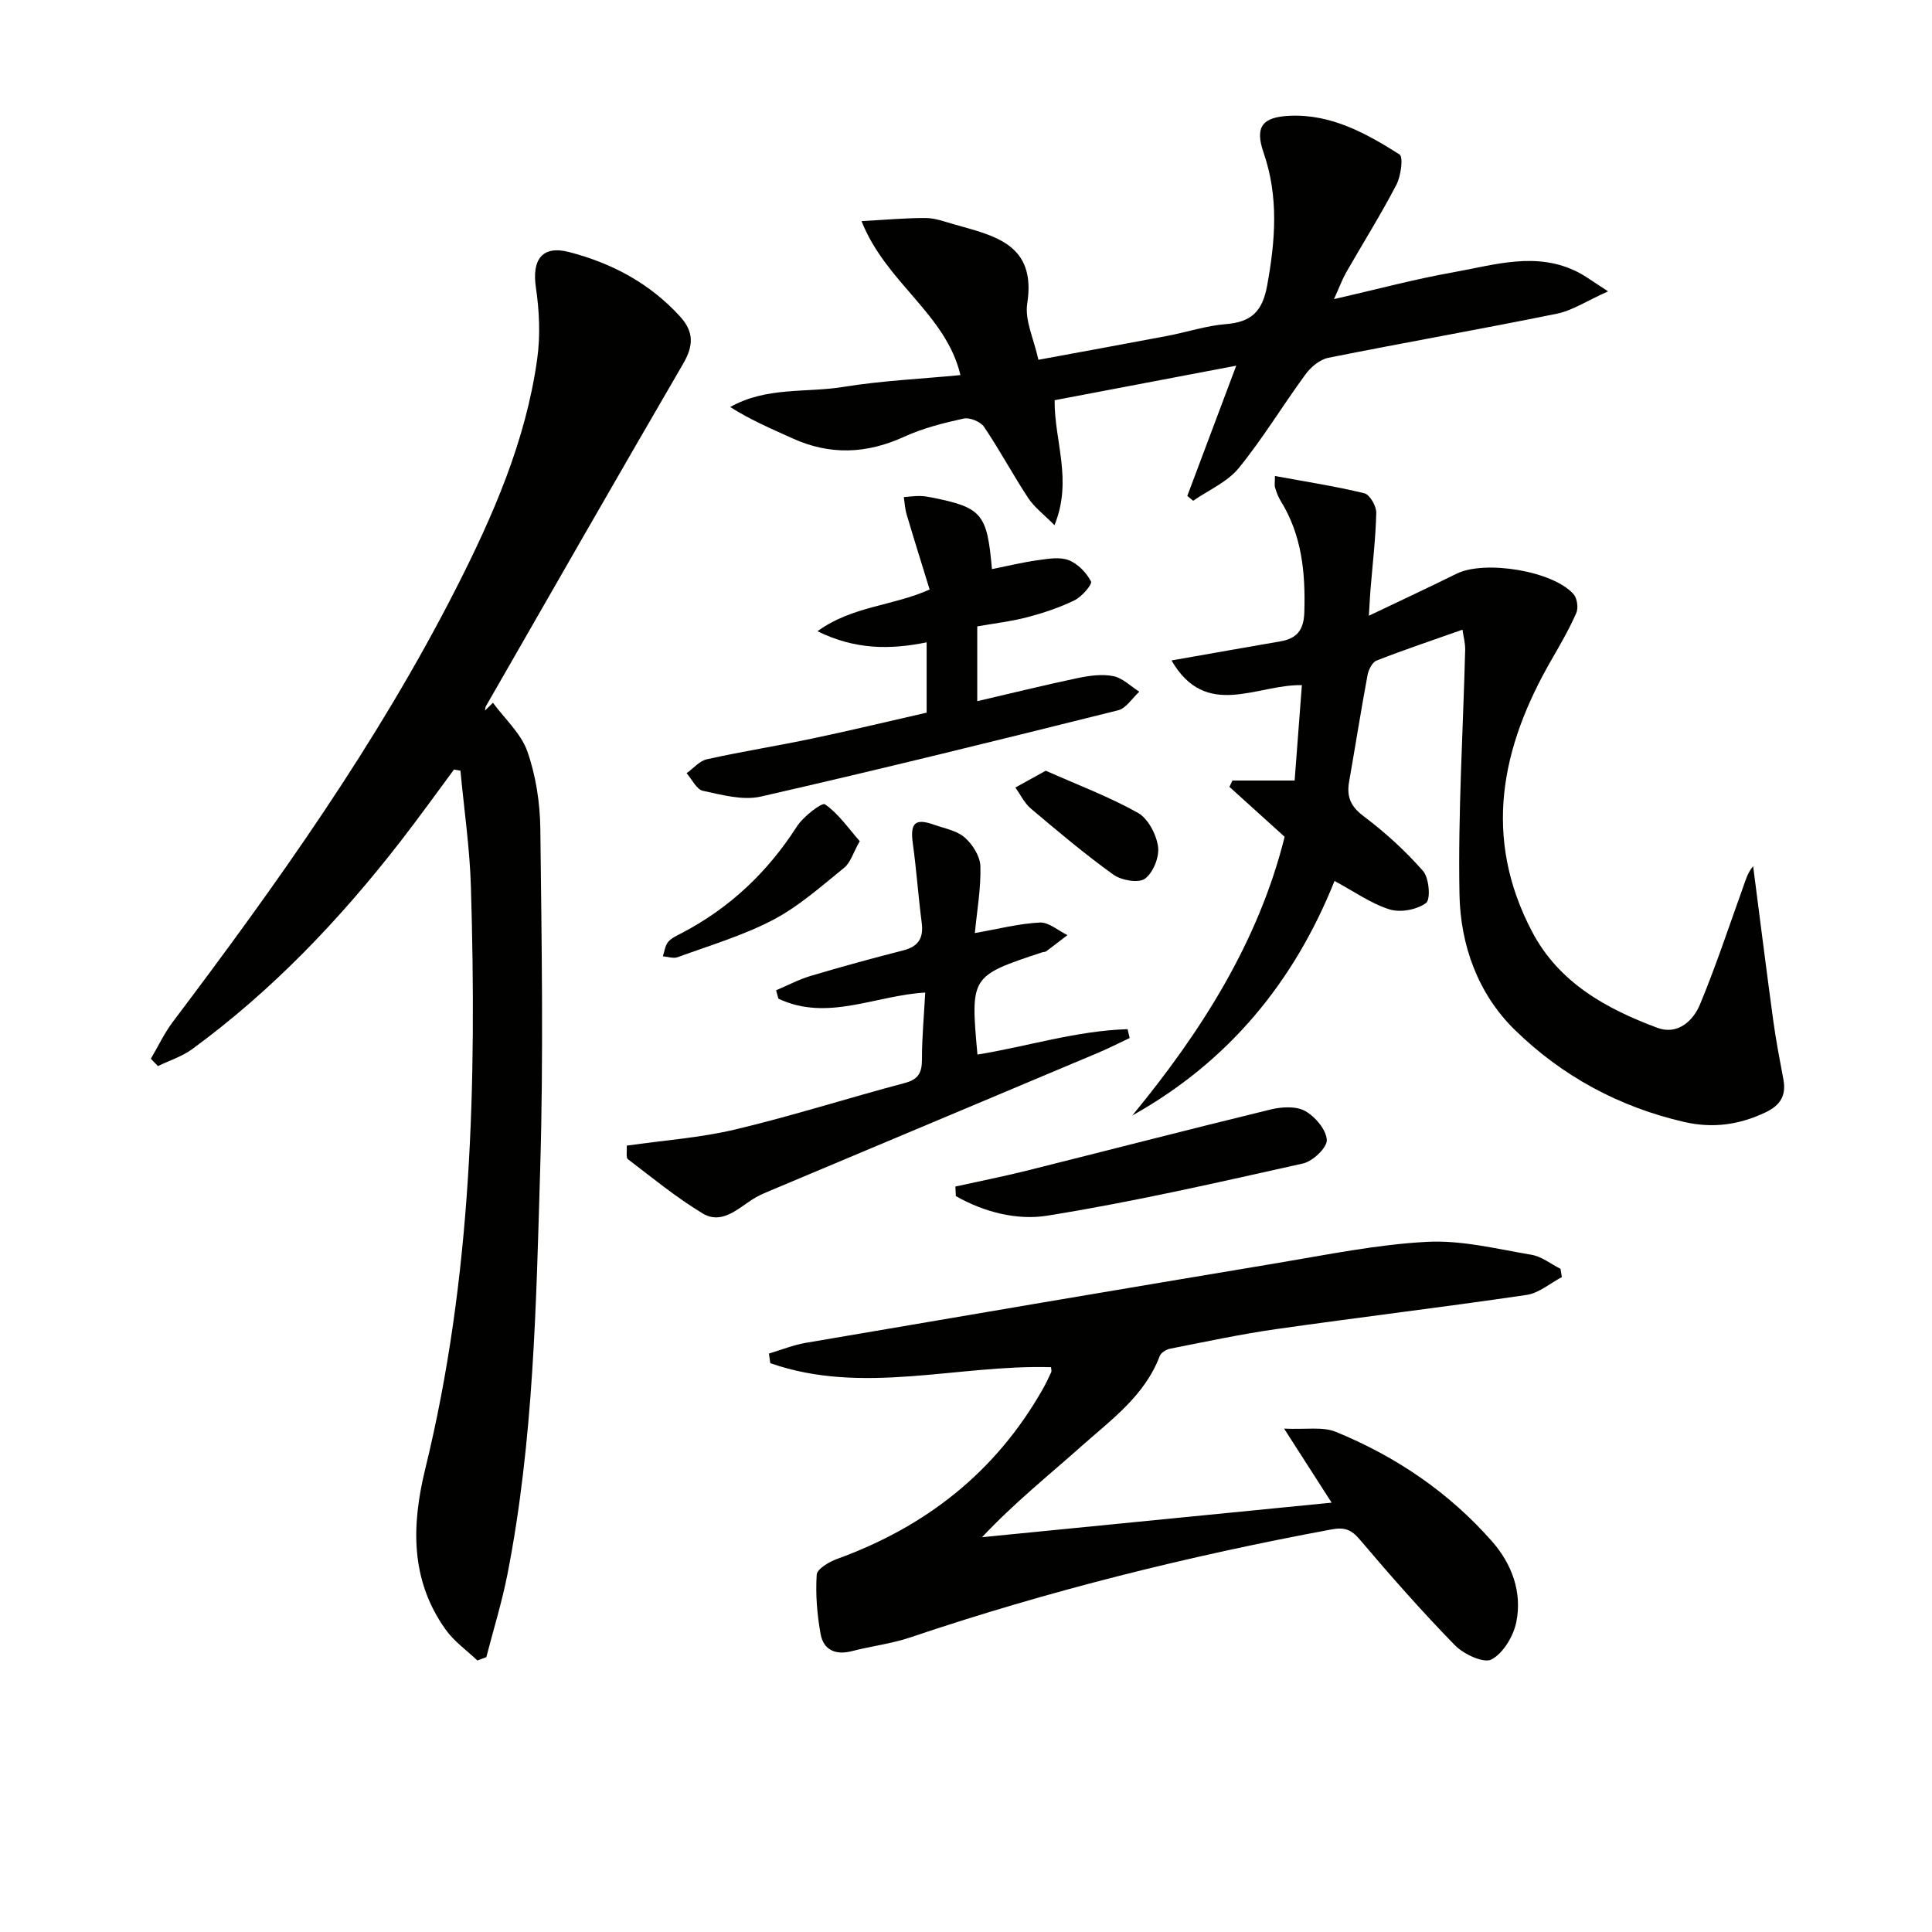 <svg enable-background="new 0 0 400 400" viewBox="0 0 400 400" xmlns="http://www.w3.org/2000/svg"><g fill="#010100"><path d="m98.84 343.79c-2.21-2.11-4.8-3.93-6.55-6.37-7.37-10.3-7.11-21.61-4.23-33.37 9.69-39.61 10.63-79.95 9.44-120.42-.24-8.04-1.42-16.05-2.17-24.07-.44-.08-.88-.16-1.33-.24-3.72 5.01-7.36 10.09-11.19 15.02-12.52 16.11-26.5 30.78-43.02 42.87-2.1 1.53-4.72 2.36-7.09 3.51-.49-.51-.98-1.01-1.47-1.52 1.51-2.55 2.78-5.28 4.55-7.63 21.56-28.57 42.3-57.66 58.6-89.66 7.71-15.14 14.5-30.66 16.85-47.65.67-4.82.43-9.92-.28-14.75-.85-5.76 1.3-8.78 6.9-7.32 8.81 2.29 16.68 6.45 22.95 13.34 2.95 3.24 2.77 6.13.61 9.83-13.71 23.55-27.23 47.21-40.8 70.84-.15.26-.14.61-.2.92.55-.54 1.1-1.08 1.65-1.62 2.45 3.34 5.82 6.36 7.13 10.09 1.76 5.03 2.61 10.61 2.68 15.97.27 23.49.67 46.99-.03 70.46-.83 28.04-1.35 56.18-6.77 83.87-1.14 5.8-2.9 11.47-4.38 17.2-.6.23-1.23.47-1.85.7z"/><path d="m302.79 130.37c-6.34 2.24-12.12 4.17-17.78 6.39-.9.35-1.67 1.9-1.88 3.02-1.36 7.33-2.52 14.7-3.81 22.05-.54 3.07.28 5.11 2.98 7.14 4.46 3.35 8.66 7.18 12.33 11.36 1.26 1.44 1.6 5.89.62 6.62-1.89 1.4-5.3 2.04-7.56 1.33-3.88-1.22-7.35-3.72-11.39-5.89-8.33 20.82-21.88 37.39-41.87 48.56 14.34-17.41 26.16-36.07 31.54-57.7-3.98-3.6-7.71-6.97-11.43-10.34.21-.44.41-.88.62-1.31h12.88c.49-6.44.99-13.08 1.5-19.75-9.39-.19-19.83 7.24-26.99-5.11 8.01-1.41 15.27-2.7 22.53-3.95 3.47-.6 4.86-2.37 4.97-6.1.24-8.15-.51-15.93-4.93-23.03-.52-.83-.84-1.8-1.14-2.74-.14-.45-.02-.98-.02-2.37 6.33 1.17 12.49 2.11 18.52 3.58 1.12.27 2.49 2.65 2.46 4.03-.12 5.3-.76 10.58-1.19 15.88-.12 1.43-.18 2.87-.34 5.44 6.61-3.16 12.41-5.85 18.14-8.69 5.82-2.89 20.01-.61 24.25 4.24.74.85 1.01 2.84.55 3.89-1.46 3.32-3.29 6.49-5.11 9.65-10.49 18.14-14.32 36.79-4.02 56.36 5.55 10.54 15.33 15.92 25.92 19.87 4.11 1.53 7.36-1.33 8.82-4.83 3.29-7.93 5.99-16.11 8.9-24.2.54-1.5.94-3.05 2.11-4.43 1.38 10.65 2.71 21.3 4.16 31.94.56 4.1 1.35 8.18 2.11 12.25.61 3.28-.65 5.31-3.66 6.75-5.46 2.61-10.97 3.38-16.93 2-13.47-3.11-25.26-9.5-35.03-19.06-7.66-7.49-11.26-17.6-11.45-28.04-.32-16.89.75-33.81 1.18-50.71.01-1.39-.37-2.74-.56-4.1z"/><path d="m217.6 283.06c-19.37-.57-38.96 5.88-58.12-.83-.09-.66-.19-1.33-.28-1.99 2.54-.75 5.04-1.78 7.63-2.22 32.54-5.57 65.08-11.09 97.63-16.52 10.29-1.72 20.6-3.84 30.98-4.39 7.15-.38 14.46 1.47 21.63 2.68 2.11.35 4.02 1.91 6.02 2.91.09.57.19 1.14.28 1.71-2.43 1.27-4.74 3.31-7.3 3.69-17.24 2.54-34.54 4.61-51.79 7.07-7.38 1.05-14.69 2.62-22.01 4.06-.81.16-1.9.83-2.16 1.52-3.1 8.21-10 13.15-16.16 18.63-6.8 6.05-13.93 11.75-20.63 18.88 23.76-2.35 47.53-4.69 72.38-7.15-3.38-5.27-6.11-9.51-9.84-15.33 4.52.22 7.98-.45 10.71.67 12.45 5.09 23.43 12.54 32.35 22.69 4.09 4.66 6.26 10.49 5.02 16.67-.59 2.92-2.68 6.44-5.13 7.76-1.6.86-5.76-1.07-7.58-2.93-6.85-7.01-13.34-14.4-19.69-21.88-1.77-2.09-3.16-2.61-5.86-2.11-29.57 5.49-58.68 12.72-87.19 22.35-3.91 1.32-8.09 1.81-12.11 2.85-3.37.87-5.87-.22-6.48-3.53-.73-4.03-1.07-8.21-.81-12.29.07-1.19 2.56-2.67 4.22-3.27 18.38-6.66 32.84-18 42.56-35.12.65-1.15 1.23-2.36 1.78-3.56.11-.27-.03-.65-.05-1.02z"/><path d="m332.94 60.32c-4.43 1.98-7.37 3.96-10.57 4.62-15.75 3.21-31.59 5.98-47.36 9.14-1.74.35-3.6 1.89-4.7 3.4-4.71 6.41-8.83 13.28-13.84 19.43-2.36 2.9-6.25 4.55-9.44 6.77-.4-.34-.81-.67-1.21-1.01 3.26-8.68 6.52-17.36 10.13-26.96-12.91 2.46-25.16 4.79-37.6 7.15-.09 8.42 3.78 16.53-.03 25.87-2.2-2.23-4.16-3.68-5.42-5.59-3.19-4.83-5.92-9.97-9.16-14.76-.73-1.08-2.97-2-4.23-1.72-4.2.92-8.46 2-12.35 3.78-7.76 3.54-15.33 3.84-23.1.31-4.31-1.96-8.66-3.8-12.88-6.48 7.51-4.24 15.74-2.91 23.48-4.17 7.85-1.28 15.84-1.64 24.19-2.44-3.02-12.7-15.4-19.06-20.48-31.88 5.02-.27 9.18-.67 13.33-.64 1.94.01 3.9.76 5.81 1.3 8.34 2.37 17.09 4.06 15.17 16.39-.55 3.49 1.38 7.36 2.31 11.66 9.18-1.7 17.92-3.28 26.66-4.94 4.08-.78 8.09-2.12 12.19-2.45 5.25-.42 7.54-2.64 8.51-7.98 1.7-9.32 2.42-18.37-.74-27.52-1.84-5.32-.31-7.39 5.48-7.63 8.56-.36 15.78 3.64 22.66 8 .83.52.3 4.48-.65 6.3-3.22 6.18-6.94 12.11-10.41 18.17-.79 1.39-1.34 2.92-2.5 5.49 8.95-2.04 16.74-4.15 24.67-5.55 8.56-1.52 17.26-4.41 25.86-.02 1.66.86 3.17 2.01 6.22 3.96z"/><path d="m233.88 214.91c-2.18 1.03-4.33 2.13-6.56 3.07-22.79 9.6-45.6 19.17-68.4 28.76-1.06.45-2.13.94-3.1 1.56-3.19 2.05-6.44 5.28-10.36 2.92-5.44-3.29-10.4-7.37-15.47-11.23-.42-.32-.15-1.56-.23-2.8 7.62-1.09 15.24-1.62 22.57-3.37 11.76-2.8 23.31-6.5 35-9.6 2.87-.76 3.55-2.18 3.55-4.91 0-4.57.43-9.15.68-13.81-10.3.57-20.27 6.07-30.4 1.26-.16-.58-.32-1.16-.48-1.73 2.38-1.01 4.7-2.25 7.17-2.98 6.35-1.89 12.74-3.65 19.16-5.28 3.17-.81 4.23-2.58 3.82-5.74-.71-5.43-1.08-10.9-1.83-16.32-.6-4.31.41-5.37 4.38-3.96 2.18.77 4.71 1.21 6.35 2.64 1.63 1.43 3.19 3.89 3.25 5.95.13 4.58-.7 9.19-1.15 13.84 4.82-.84 9.12-1.96 13.46-2.18 1.85-.09 3.8 1.68 5.71 2.6-1.45 1.12-2.89 2.25-4.37 3.34-.25.18-.64.15-.96.26-14.74 4.89-14.76 4.93-13.3 21.14 10.37-1.69 20.56-4.95 31.09-5.26.15.62.29 1.23.42 1.83z"/><path d="m191.85 147.55c0-5.13 0-9.6 0-14.56-7.52 1.53-14.76 1.56-22.6-2.3 7.22-5.24 15.5-5.18 23.22-8.64-1.61-5.22-3.23-10.39-4.77-15.58-.34-1.14-.39-2.36-.57-3.55 1.07-.08 2.14-.23 3.21-.23.83 0 1.66.13 2.48.29 10.49 2.1 11.55 3.31 12.55 14.85 3.19-.64 6.32-1.4 9.51-1.85 2.12-.29 4.53-.72 6.39 0 1.88.73 3.66 2.58 4.61 4.4.31.59-1.87 3.14-3.37 3.88-3.1 1.52-6.45 2.64-9.81 3.52-3.32.88-6.78 1.27-10.37 1.91v15.48c6.94-1.61 13.81-3.31 20.73-4.77 2.42-.51 5.06-.88 7.42-.42 1.94.38 3.61 2.1 5.4 3.23-1.45 1.32-2.71 3.43-4.39 3.85-24.61 6.14-49.24 12.22-73.96 17.86-3.73.85-8.06-.35-11.99-1.19-1.33-.28-2.27-2.38-3.39-3.65 1.4-.99 2.68-2.55 4.23-2.89 7.28-1.61 14.66-2.78 21.96-4.32 7.75-1.63 15.46-3.49 23.51-5.32z"/><path d="m197.8 245.66c4.89-1.08 9.8-2.05 14.66-3.26 16.89-4.22 33.74-8.59 50.65-12.7 2.26-.55 5.23-.72 7.1.32 2.08 1.16 4.36 3.84 4.49 5.98.1 1.58-2.89 4.43-4.91 4.88-17.61 3.93-35.22 7.97-53.02 10.82-6.2.99-13.05-.74-18.87-4.06-.03-.66-.07-1.32-.1-1.98z"/><path d="m178 174.16c-1.41 2.49-1.93 4.46-3.21 5.49-4.73 3.82-9.37 7.99-14.7 10.78-6.24 3.28-13.15 5.31-19.81 7.75-.87.32-2.02-.11-3.04-.19.34-1 .45-2.2 1.08-2.96.7-.84 1.86-1.34 2.87-1.87 9.93-5.2 17.74-12.61 23.8-22.05 1.33-2.07 5.18-5.02 5.81-4.59 2.8 1.94 4.84 4.96 7.2 7.64z"/><path d="m216.51 159.57c6.56 2.91 13.07 5.36 19.07 8.71 2.11 1.18 3.81 4.44 4.18 6.97.31 2.15-.99 5.41-2.7 6.67-1.32.98-4.89.35-6.54-.83-5.93-4.26-11.53-8.99-17.11-13.7-1.33-1.13-2.14-2.88-3.19-4.34 1.89-1.05 3.78-2.09 6.29-3.48z"/></g></svg>